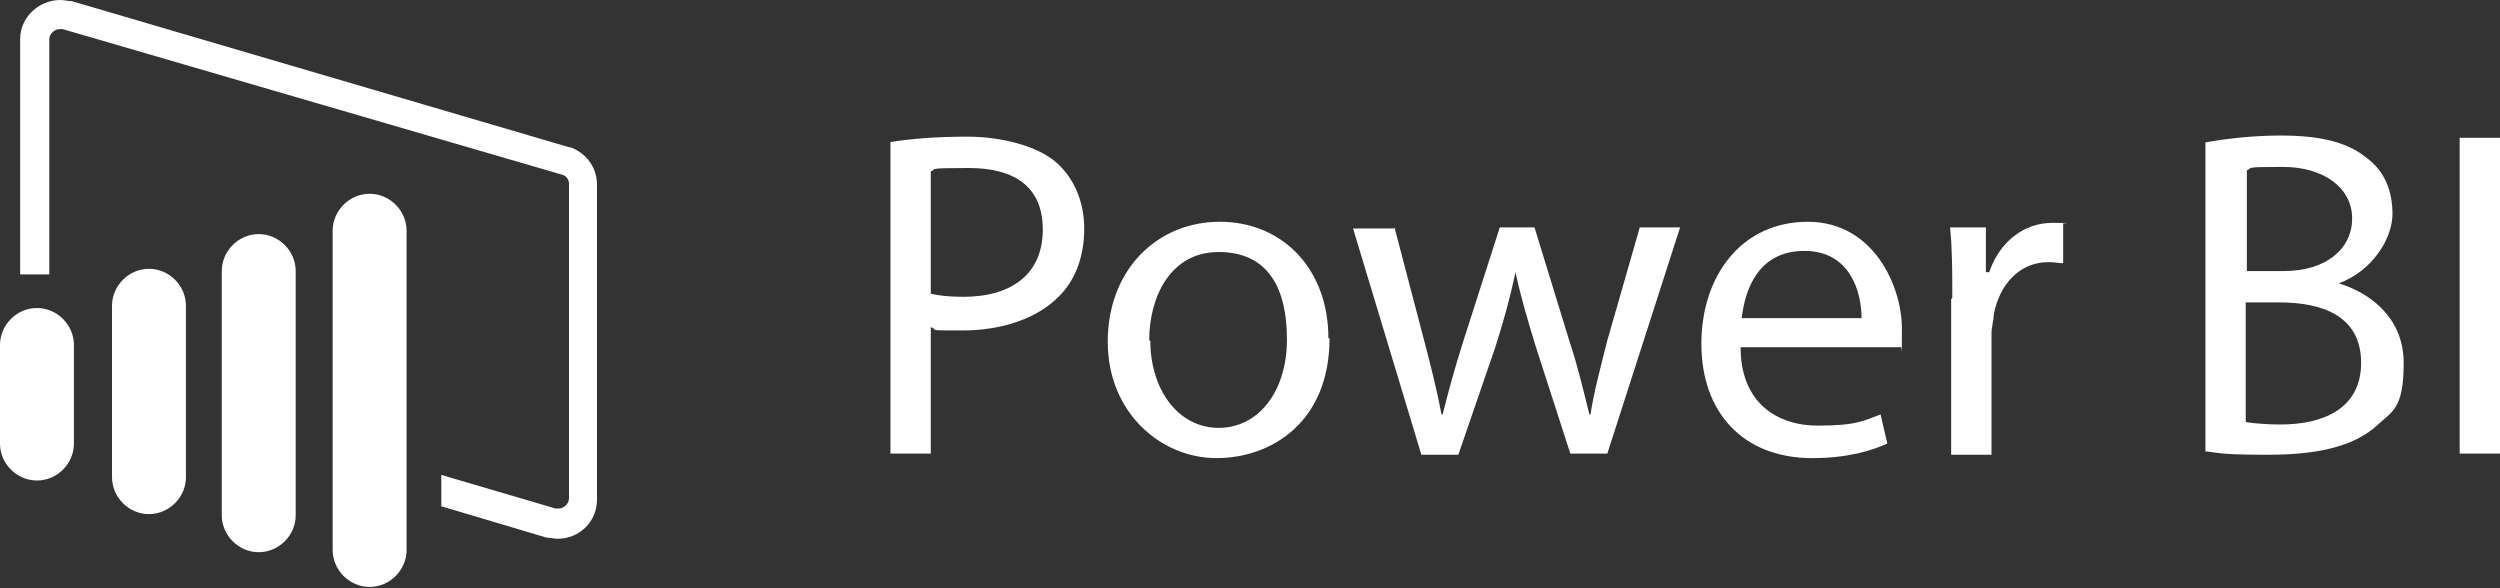 <svg xmlns="http://www.w3.org/2000/svg" id="Layer_1" data-name="Layer 1" width="223.2" height="52.5" viewBox="0 0 223.2 52.5"><rect x="0" y="0" width="223.2" height="52.5" fill="#333333" stroke="none"/><defs><style> .cls-1 { fill: #fff; stroke-width: 0px; } </style></defs><path class="cls-1" d="M3.3,42.9h0c-1.8,0-3.3-1.5-3.3-3.3v-8.8c0-1.8,1.5-3.3,3.3-3.3h0c1.8,0,3.3,1.5,3.3,3.3v8.8c0,1.8-1.5,3.3-3.3,3.3ZM16.6,42.6v-15.3c0-1.8-1.5-3.3-3.3-3.3h0c-1.8,0-3.3,1.5-3.3,3.3v15.3c0,1.8,1.5,3.3,3.3,3.3h0c1.8,0,3.3-1.5,3.3-3.3ZM26.4,46v-21.8c0-1.8-1.5-3.3-3.3-3.3h0c-1.8,0-3.3,1.5-3.3,3.3v21.8c0,1.8,1.5,3.3,3.3,3.3h0c1.8,0,3.3-1.5,3.3-3.3ZM36.3,49.1v-28.5c0-1.8-1.5-3.3-3.3-3.3h0c-1.8,0-3.3,1.5-3.3,3.3v28.5c0,1.8,1.5,3.3,3.3,3.3h0c1.8,0,3.3-1.5,3.3-3.3ZM51,13.2L6.4.1c-.3,0-.7-.1-1-.1C3.5,0,1.8,1.5,1.8,3.5v21h2.6V3.5c0-.5.5-.9.9-.9s.2,0,.3,0l44.6,13c.4.1.6.5.6.8v28.1c0,.5-.5.9-.9.9s-.2,0-.3,0l-10.2-3v2.8l9.4,2.8c.3,0,.7.1,1,.1,1.9,0,3.5-1.5,3.5-3.5v-28.1c0-1.6-1-2.9-2.5-3.4ZM79.4,12.7c1.8-.3,4.1-.5,7-.5s6.2.8,7.9,2.3c1.5,1.3,2.5,3.4,2.5,5.9s-.8,4.6-2.2,6c-1.9,2-5.1,3.1-8.6,3.1s-2.1,0-2.9-.3v11.3h-3.6V12.7h0ZM83,26.2c.8.2,1.8.3,3,.3,4.4,0,7.1-2.1,7.1-6s-2.6-5.5-6.6-5.5-2.8.1-3.4.3v10.9h0ZM118.7,30.2c0,7.5-5.2,10.7-10.1,10.7s-9.7-4-9.7-10.4,4.4-10.7,10-10.7,9.7,4.2,9.7,10.4ZM102.7,30.4c0,4.4,2.5,7.8,6.1,7.8s6.1-3.3,6.1-7.9-1.7-7.8-6.1-7.8c-4.3,0-6.2,4-6.2,7.9ZM124.5,20.3l2.7,10.3c.6,2.3,1.1,4.3,1.5,6.4h.1c.5-2,1.1-4.2,1.8-6.4l3.3-10.3h3.1l3.1,10.1c.8,2.4,1.3,4.6,1.8,6.6h.1c.3-2,.9-4.2,1.5-6.6l2.9-10.1h3.6l-6.5,20.2h-3.3l-3.1-9.6c-.7-2.3-1.3-4.3-1.8-6.6h0c-.5,2.4-1.1,4.5-1.8,6.7l-3.3,9.6h-3.3l-6.1-20.2h3.8ZM155.4,31c0,5,3.3,7,6.9,7s4.2-.5,5.6-1l.6,2.6c-1.3.6-3.5,1.3-6.7,1.3-6.2,0-9.9-4.1-9.9-10.2s3.6-10.9,9.5-10.9,8.4,5.8,8.4,9.5,0,1.3-.1,1.7h-14.2ZM166.2,28.4c0-2.3-1-6-5.1-6s-5.3,3.4-5.6,6h10.7ZM174.3,26.6c0-2.4,0-4.4-.2-6.3h3.2v4h.3c.9-2.7,3.1-4.4,5.6-4.4s.7,0,1,.1v3.5c-.4,0-.8-.1-1.3-.1-2.6,0-4.4,2-4.9,4.7,0,.5-.2,1.1-.2,1.7v10.8h-3.6v-13.9h0ZM197,12.7c1.6-.3,4.1-.6,6.6-.6,3.6,0,6,.6,7.7,2,1.5,1.1,2.3,2.8,2.3,5s-1.8,5.1-4.8,6.2h0c2.7.8,5.8,3,5.8,7.1s-1,4.3-2.4,5.6c-2,1.8-5.1,2.6-9.7,2.6s-4.4-.2-5.6-.3V12.7h0ZM200.6,24.2h3.3c3.8,0,6.1-2,6.1-4.7s-2.5-4.6-6.2-4.6-2.6.1-3.2.3v9.1ZM200.6,37.7c.7.1,1.8.2,3,.2,3.8,0,7.2-1.4,7.2-5.5s-3.3-5.4-7.3-5.4h-3v10.7h0ZM223.2,12.3v28.2h-3.6V12.3h3.6Z"></path></svg>